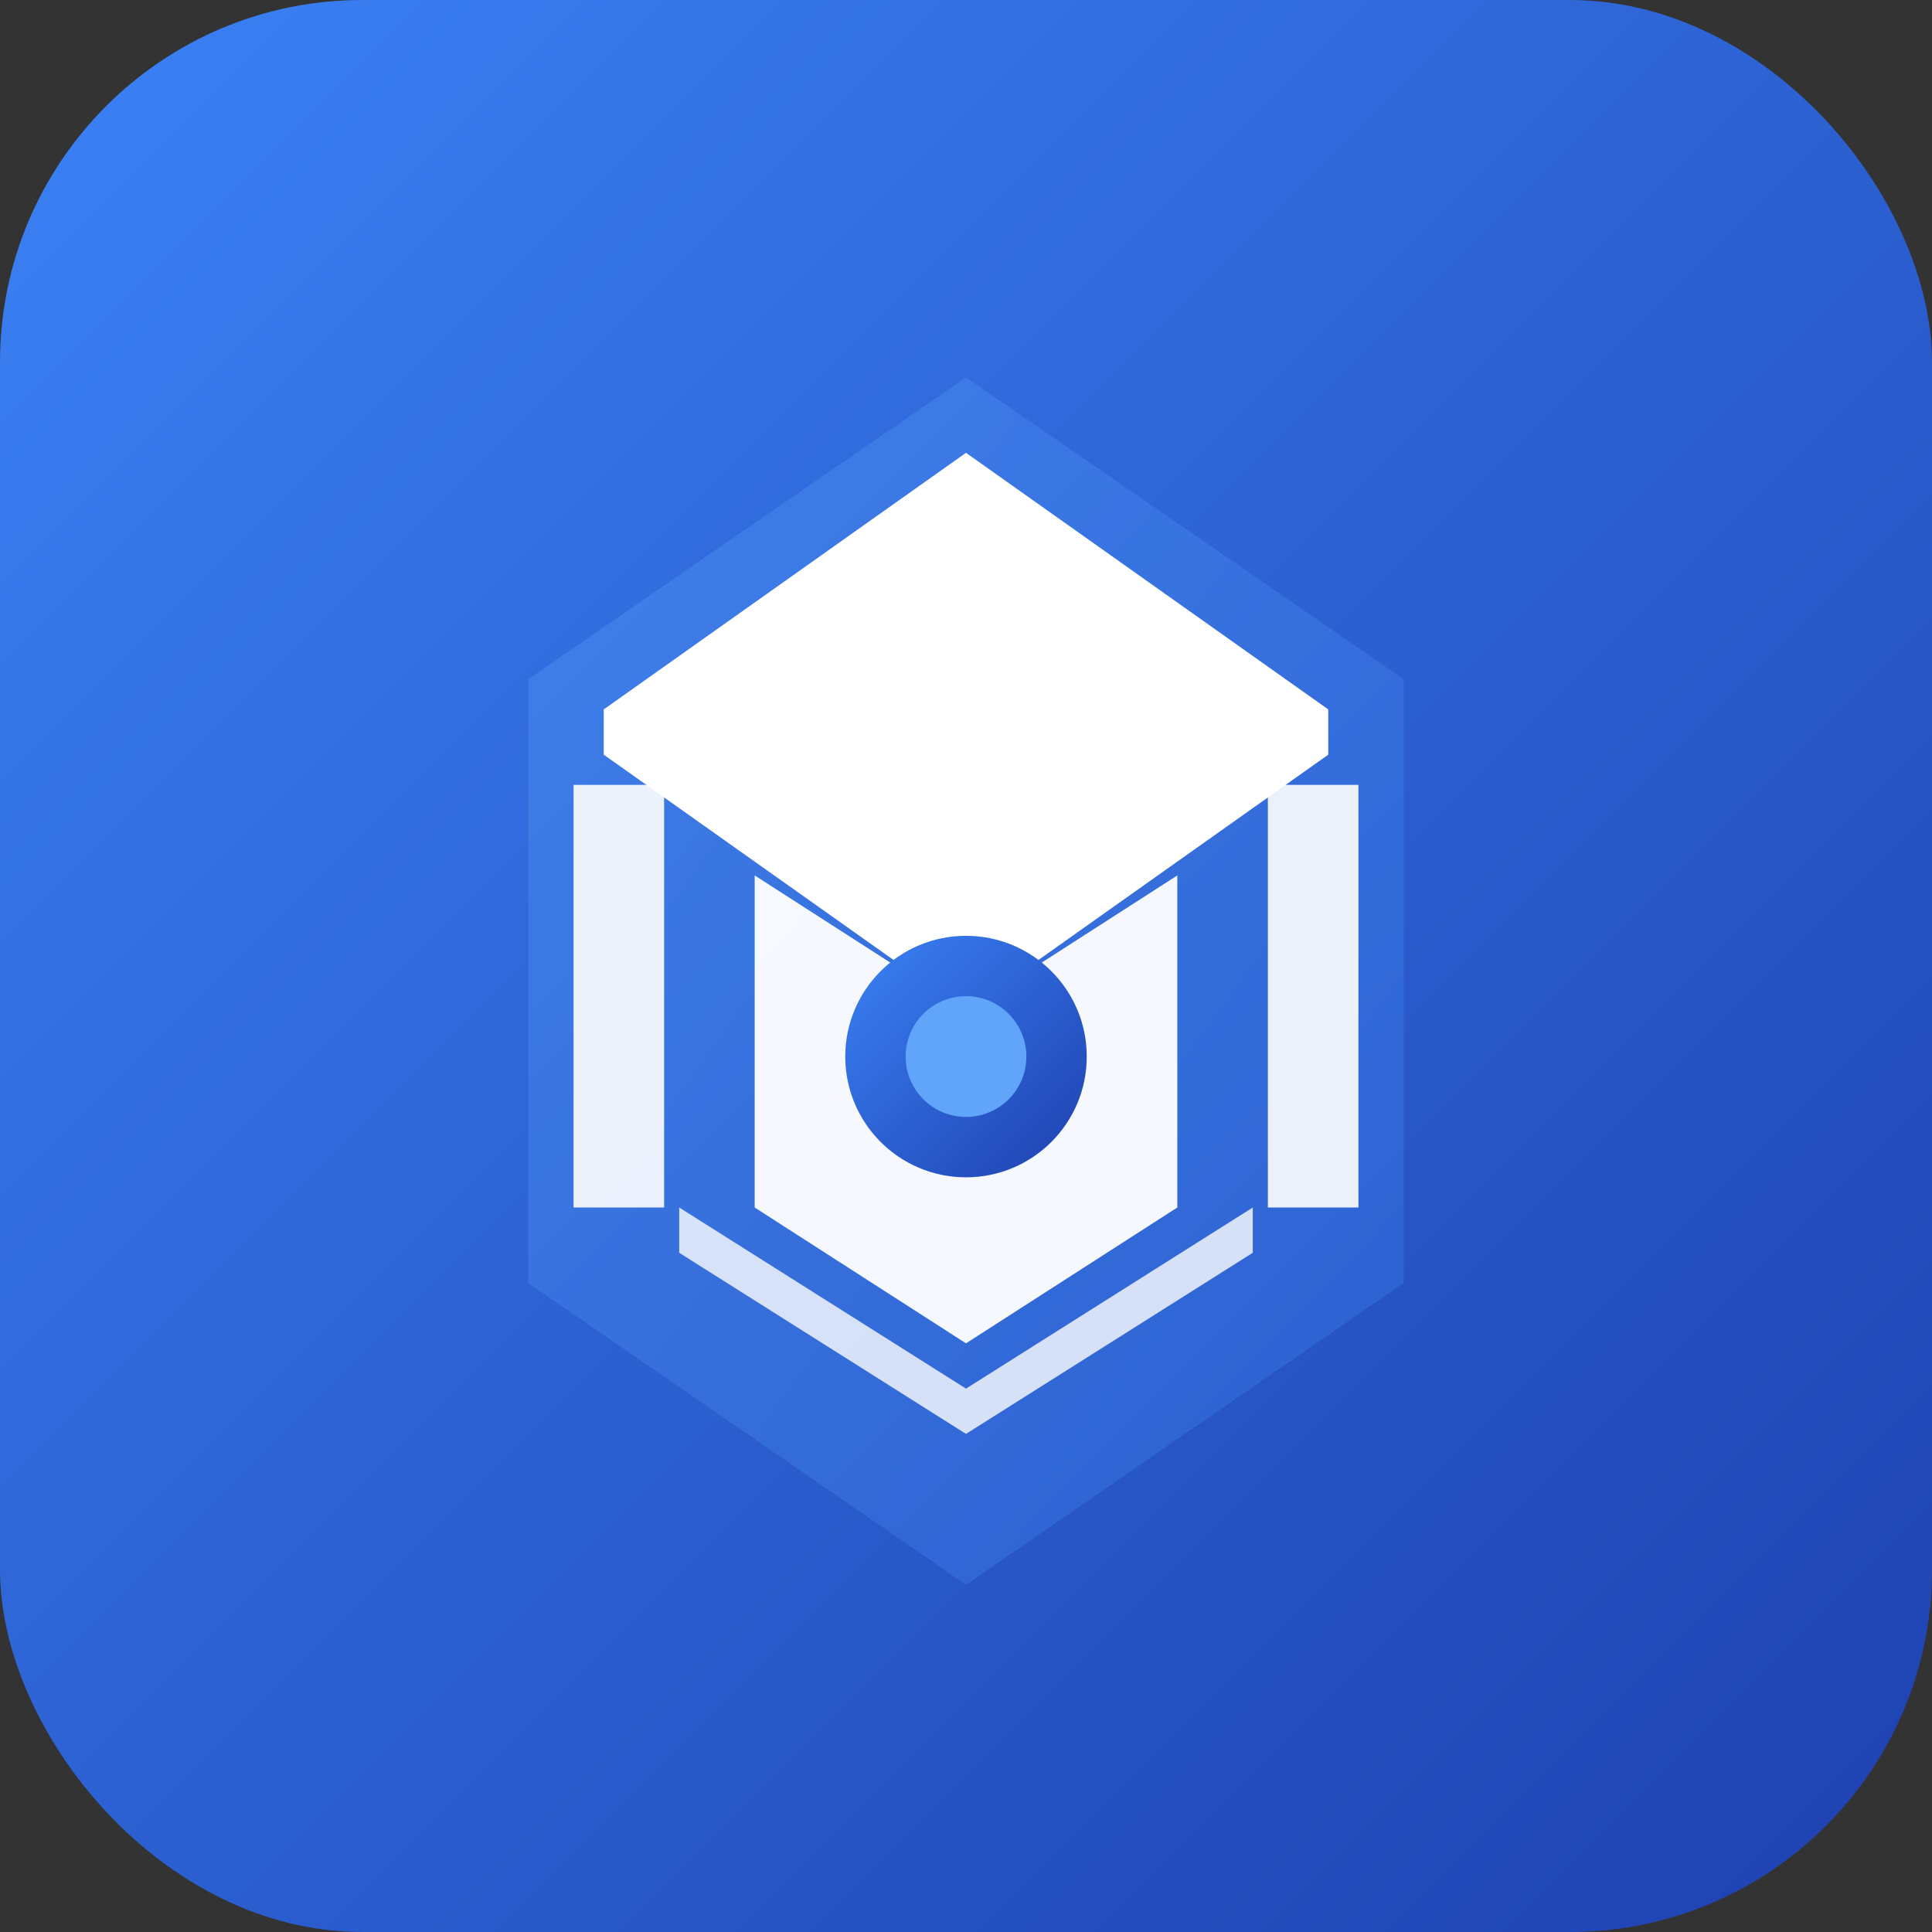 <svg viewBox="0 0 128 128" xmlns="http://www.w3.org/2000/svg">
  <rect x="0" y="0" width="128" height="128" fill="#333333" stroke="none"/>
  <defs>
    <linearGradient id="grad1" x1="0%" y1="0%" x2="100%" y2="100%">
      <stop offset="0%" style="stop-color:#3b82f6;stop-opacity:1" />
      <stop offset="100%" style="stop-color:#1e40af;stop-opacity:1" />
    </linearGradient>
    <linearGradient id="grad2" x1="0%" y1="0%" x2="100%" y2="100%">
      <stop offset="0%" style="stop-color:#60a5fa;stop-opacity:1" />
      <stop offset="100%" style="stop-color:#3b82f6;stop-opacity:1" />
    </linearGradient>
  </defs>
  
  <rect width="128" height="128" rx="24" fill="url(#grad1)"/>
  
  <path d="M 64 25 L 35 45 L 35 85 L 64 105 L 93 85 L 93 45 Z" fill="url(#grad2)" opacity="0.3"/>
  
  <path d="M 64 30 L 40 47 L 40 50 L 64 67 L 88 50 L 88 47 Z" fill="#ffffff"/>
  
  <rect x="38" y="52" width="6" height="28" fill="#ffffff" opacity="0.9"/>
  <rect x="84" y="52" width="6" height="28" fill="#ffffff" opacity="0.9"/>
  
  <path d="M 50 58 L 64 67 L 78 58 L 78 80 L 64 89 L 50 80 Z" fill="#ffffff" opacity="0.95"/>
  
  <circle cx="64" cy="70" r="8" fill="url(#grad1)"/>
  <circle cx="64" cy="70" r="4" fill="#60a5fa"/>
  
  <path d="M 64 95 L 45 83 L 45 80 L 64 92 L 83 80 L 83 83 Z" fill="#ffffff" opacity="0.8"/>
</svg>